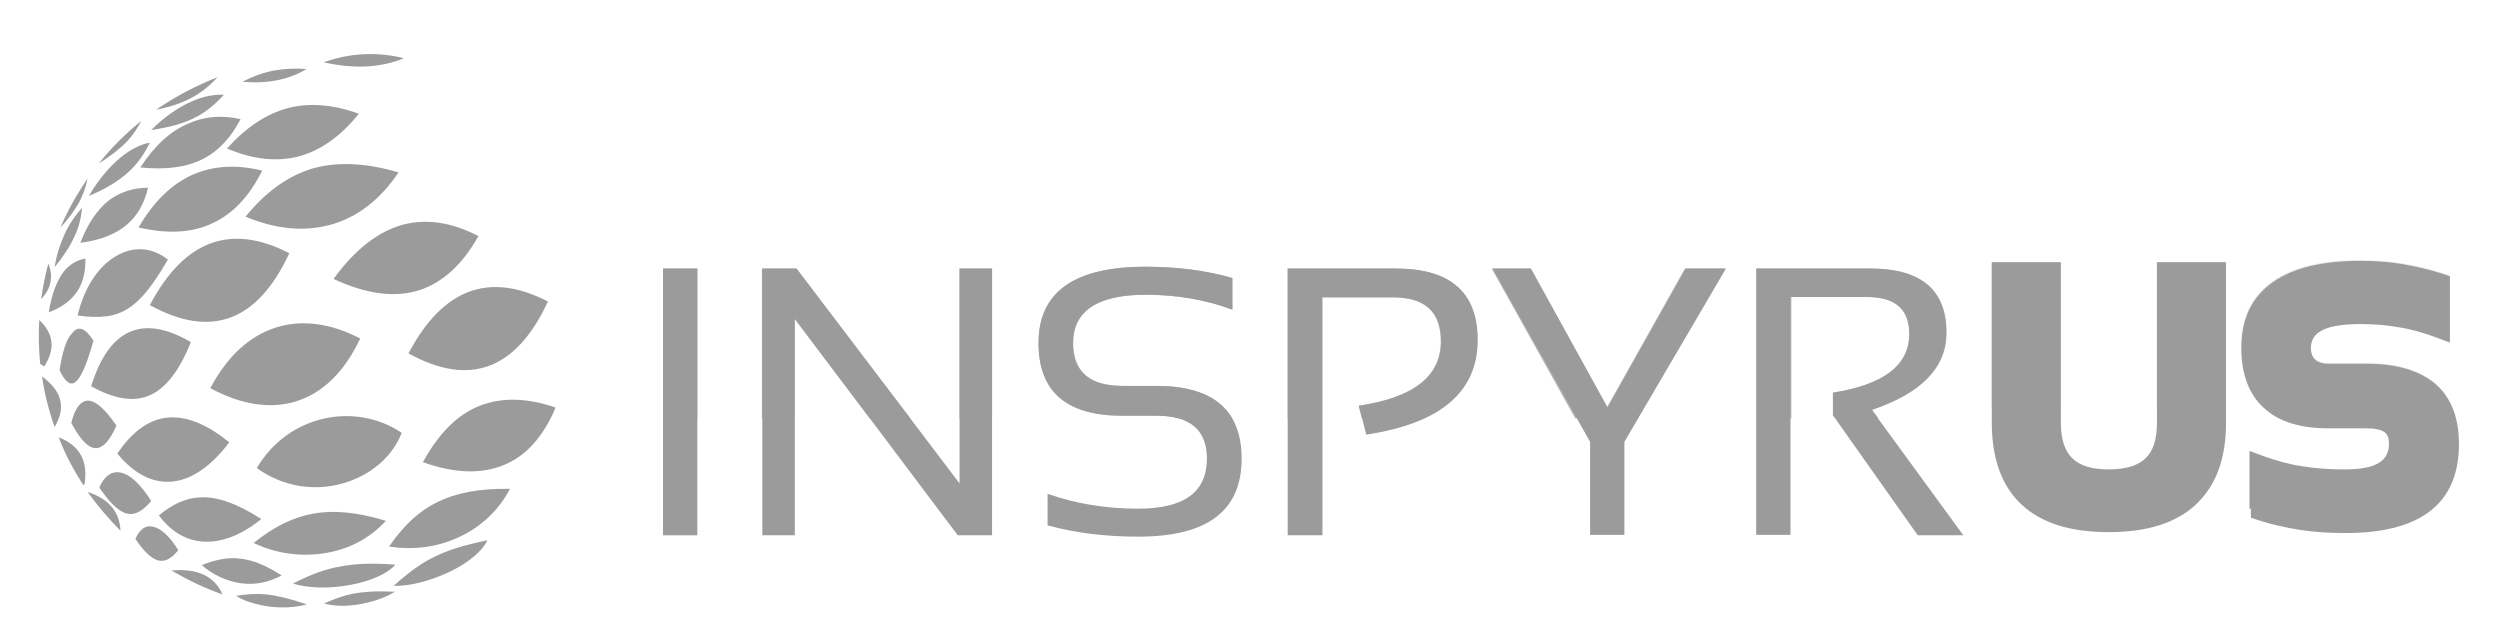 <?xml version="1.0" encoding="utf-8"?>
<!-- Generator: Adobe Illustrator 24.2.1, SVG Export Plug-In . SVG Version: 6.00 Build 0)  -->
<svg version="1.1" xmlns="http://www.w3.org/2000/svg" xmlns:xlink="http://www.w3.org/1999/xlink" x="0px" y="0px"
	 viewBox="0 0 553.9 142.7" style="enable-background:new 0 0 553.9 142.7;" xml:space="preserve">
<style type="text/css">
	.st0{fill:#9B9B9B;}
	.st1{fill-rule:evenodd;clip-rule:evenodd;fill:#9B9B9B;}
	.st2{opacity:0.72;fill:#9B9B9B;}
	.st3{opacity:0.2;fill:#9B9B9B;}
</style>
<g id="Layer_1">
	<g>
		<path class="st0" d="M154.5,59.5v59.1h-7.6V59.5H154.5z"/>
		<path class="st0" d="M168.9,118.5V59.5h7.6l36.1,47.6V59.5h7.2v59.1h-7.6l-36.1-48v48H168.9z"/>
		<path class="st0" d="M232.1,116.4v-7c6.2,2.2,12.9,3.3,20.1,3.3c10.2,0,15.2-3.7,15.2-11.1c0-6.3-3.7-9.5-11.2-9.5h-7.6
			c-12.4,0-18.5-5.4-18.5-16.1c0-11.3,7.9-16.9,23.7-16.9c6.9,0,13.3,0.8,19.2,2.5v7c-5.9-2.2-12.3-3.3-19.2-3.3
			c-10.7,0-16.1,3.6-16.1,10.7c0,6.3,3.6,9.5,10.9,9.5h7.6c12.6,0,18.9,5.4,18.9,16.1c0,11.6-7.6,17.3-22.9,17.3
			C245,118.9,238.3,118.1,232.1,116.4z"/>
		<path class="st0" d="M285.3,118.5V59.5h24c12.1,0,18.1,5.3,18.1,15.8c0,11.5-8.2,18.5-24.7,21l-1.6-6.4
			c12.1-1.8,18.2-6.5,18.2-14.2c0-6.6-3.5-9.8-10.7-9.8h-15.6v52.7H285.3z"/>
		<path class="st0" d="M330.7,59.5h8.5l17,30.8l17.3-30.8h8.9l-22.5,38.4v20.6h-7.6V97.9L330.7,59.5z"/>
		<g>
			<path class="st0" d="M389.1,118.5V59.5h25.2c11.2,0,16.9,4.7,16.9,14.2c0,7.7-5.5,13.4-16.5,17.1l20.3,27.8h-10.1L406.1,92v-5
				c11.3-1.8,16.9-6.1,16.9-13c0-5.5-3.1-8.2-9.4-8.2h-16.9v52.7H389.1z"/>
		</g>
		<g>
			<path class="st1" d="M73.9,61.8c4.8-6.6,9.9-10.5,15.3-12c5.2-1.4,10.8-0.6,16.8,2.5c-3.5,6.3-7.9,10.3-13.1,12
				C87.5,66,81.2,65.2,73.9,61.8L73.9,61.8z M54.4,48c6.7,2.8,13,3.4,18.8,1.8c5.9-1.6,11-5.5,15.1-11.6c-7.4-2.2-13.8-2.4-19.3-0.8
				C63.6,39.1,58.8,42.6,54.4,48L54.4,48z M33.2,67.6c7.6-14.4,17.9-18.2,30.9-11.5C57.1,71.2,46.8,75.1,33.2,67.6L33.2,67.6z
				 M71.7,13.8c3.1-1.1,6.2-1.7,9.2-1.8c2.9-0.1,5.8,0.2,8.6,0.9c-2.4,1-5,1.6-7.9,1.8C78.6,14.9,75.3,14.6,71.7,13.8L71.7,13.8z
				 M13.4,50.4c1.6-3.8,3.7-7.5,6-10.8c-0.4,1.9-1,3.6-1.9,5.3C16.5,46.6,15.2,48.5,13.4,50.4L13.4,50.4z M21.9,36.2
				c2.8-3.5,5.9-6.6,9.4-9.4c-0.9,1.7-1.9,3.2-3.2,4.6C26.5,33,24.5,34.6,21.9,36.2L21.9,36.2z M34.6,24.3c4.2-2.9,8.8-5.3,13.6-7.2
				c-1.7,1.9-3.6,3.4-5.8,4.6C40.3,22.8,37.8,23.7,34.6,24.3L34.6,24.3z M9.1,66.3c0.4-2.7,0.9-5.3,1.6-7.9
				C11.9,61.3,11.3,64,9.1,66.3L9.1,66.3z M8.9,80.6c-0.3-3.2-0.4-6.4-0.2-9.7l0,0c3.2,3,3.6,6.4,1.1,10.3C9.5,81,9.2,80.8,8.9,80.6
				L8.9,80.6z M12.1,94.6c-1.3-3.6-2.2-7.3-2.8-11.2C13.7,86.6,14.7,90.3,12.1,94.6L12.1,94.6z M18.4,107.4c-2.1-3.3-4-6.8-5.4-10.5
				c4.7,1.8,6.6,5.3,5.7,10.5L18.4,107.4L18.4,107.4z M10.8,69.2c3.2-1.2,5.3-2.9,6.6-5.1c1.1-1.9,1.6-4.2,1.5-6.8
				c-1.9,0.3-3.5,1.3-4.8,2.9C12.6,62.2,11.5,65,10.8,69.2L10.8,69.2z M12.1,59.2c1.9-2.3,3.4-4.6,4.4-6.8c1-2.1,1.5-4.3,1.7-6.4
				c-1.6,1.8-2.9,3.7-3.9,5.9C13.3,54.1,12.5,56.6,12.1,59.2L12.1,59.2z M53.7,18.1c2.4-1.2,4.8-2.1,7.2-2.5c2.3-0.4,4.7-0.5,7-0.3
				c-1.8,1.1-3.8,1.9-6.1,2.4C59.4,18.2,56.7,18.4,53.7,18.1L53.7,18.1z M15.8,93.7c1.7,3.2,3.3,5.1,4.8,5.5c1.7,0.5,3.5-1,5.2-4.9
				c-2.8-4.1-5-5.8-6.7-5.5C17.6,89.1,16.5,90.8,15.8,93.7L15.8,93.7z M19.7,43.4c3.9-1.6,6.7-3.4,8.9-5.4c1.9-1.8,3.4-3.9,4.6-6.4
				c-2.1,0.4-4.3,1.5-6.5,3.3C24.2,37,21.8,39.8,19.7,43.4L19.7,43.4z M33.5,28.8c4.2-0.6,7.4-1.5,10-2.9c2.3-1.2,4.3-2.9,6.1-4.9
				c-2.1-0.1-4.5,0.3-7.2,1.5C39.5,23.8,36.4,25.9,33.5,28.8L33.5,28.8z M13.2,82c1.1,2.4,2.2,3.4,3.3,2.8c1.2-0.7,2.6-3.5,4.2-9.3
				c-1.8-2.9-3.4-3.4-4.7-1.7C14.7,75.1,13.8,78,13.2,82L13.2,82z M17.8,53.8c4.6-0.6,8-2,10.4-4.1c2.3-2,3.8-4.7,4.6-8.1
				c-3.2,0-6.1,0.9-8.7,2.8C21.5,46.5,19.4,49.6,17.8,53.8L17.8,53.8z M31.1,37.1c5.9,0.6,10.5-0.1,14.1-2c3.4-1.8,6-4.7,8.1-8.7
				c-4-0.9-7.9-0.7-11.6,1C37.8,29,34.2,32.3,31.1,37.1L31.1,37.1z M50.3,32.9c4.1-4.6,8.6-7.6,13.3-8.9c4.8-1.3,10.1-0.9,15.9,1.2
				c-4,5-8.5,8.2-13.5,9.5C61.2,35.9,55.9,35.3,50.3,32.9L50.3,32.9z M17.2,69.9c4.9,0.7,8.3,0.3,11.1-1.5c2.8-1.7,5.5-5,8.9-10.9
				c-3.5-2.7-7.6-3.1-11.6-0.7C21.6,59.2,18.6,63.9,17.2,69.9L17.2,69.9z M20.2,85.6c10.1,5.5,16.8,3.2,22.1-9.8
				C31.5,69.5,24.1,72.9,20.2,85.6L20.2,85.6z M30.7,50.4c3.3-5.7,7.3-9.6,12-11.7c4.6-2,9.7-2.3,15.4-0.9
				c-2.8,5.6-6.4,9.5-10.9,11.6C42.7,51.6,37.2,51.9,30.7,50.4L30.7,50.4z M46.6,86c13.6,7.4,26.2,4,33.2-11
				C66.8,68.2,54.2,71.6,46.6,86z"/>
			<path class="st1" d="M26,100.5c6.9-10.3,15.3-10.2,24.8-2.5C42.5,109,33.3,109.4,26,100.5L26,100.5z M26.7,117.6
				c-0.2-4.2-2.6-7.1-7.3-8.6C21.6,112,24,114.9,26.7,117.6L26.7,117.6z M93.7,102.4c3.5-6.4,7.7-10.6,12.6-12.5
				c4.9-1.9,10.4-1.8,16.8,0.4c-2.7,6.4-6.5,10.7-11.4,12.7C106.7,105.1,100.7,104.9,93.7,102.4L93.7,102.4z M56.2,120.3
				c4.8,2.3,10.2,3.1,15.5,2.3c5.5-0.8,10.2-3.3,13.8-7.2c-6.5-2-11.7-2.4-16.1-1.6C65,114.6,60.8,116.6,56.2,120.3L56.2,120.3z
				 M35.2,114.2c3-2.5,6-3.9,9.2-4c3.6-0.2,7.9,1.2,13.5,4.8c-4.8,3.9-9.6,5.5-13.8,4.9C40.5,119.4,37.5,117.3,35.2,114.2
				L35.2,114.2z M86.2,121.1c5.3,0.8,10.6,0.2,15.5-2.1c5-2.3,8.9-6.1,11.3-10.7c-6.8-0.1-11.9,0.9-16,2.9
				C93,113.1,89.5,116.3,86.2,121.1L86.2,121.1z M49.3,131.7c-4-1.4-7.7-3.2-11.3-5.3C43.7,125.9,47.5,127.6,49.3,131.7L49.3,131.7z
				 M22,108c2.2,3.3,4.1,5.1,5.8,5.7c1.8,0.6,3.6-0.2,5.7-2.7c-2.4-3.8-4.7-5.9-6.8-6.3C24.7,104.3,23.1,105.5,22,108L22,108z
				 M44.7,125.2c2.4,2.1,5.3,3.5,8.5,4c3.3,0.5,6.4-0.2,9.2-1.7c-3.4-2.2-6.3-3.4-9-3.7C50.8,123.4,48,123.9,44.7,125.2L44.7,125.2z
				 M64.9,129.3c3.3,1,7.9,1.2,12.7,0.3c4.8-0.9,8.4-2.6,10-4.5c-5.4-0.4-9.1-0.2-12.1,0.4C72.4,126,69.2,127.1,64.9,129.3
				L64.9,129.3z M87.2,129.8c3.6-3.2,6.4-5.2,9.2-6.5c2.8-1.4,6.3-2.5,11.6-3.6c-1.1,2.3-4,4.9-8.4,7
				C95.1,128.8,90.7,129.9,87.2,129.8L87.2,129.8z M71.8,133.7c1.7,0.5,4.1,0.7,7.1,0.3c3.3-0.5,6.4-1.5,8.6-2.9
				c-4.1-0.2-6.8,0-9.1,0.4C76.3,131.9,74.3,132.6,71.8,133.7L71.8,133.7z M52.3,132c1.5,1,3.8,1.8,6.7,2.3c3.3,0.5,6.5,0.3,9-0.4
				c-3.9-1.3-6.5-1.9-8.8-2.2C57.1,131.5,54.9,131.6,52.3,132L52.3,132z M30,119.4c1.8,2.7,3.4,4.2,4.8,4.7c1.5,0.5,3-0.1,4.7-2.2
				c-1.9-3.1-3.9-4.9-5.6-5.2C32.2,116.3,30.9,117.3,30,119.4L30,119.4z M56.9,103.7c12,8.7,28,3,32.1-7.8
				C78.8,89,63.9,91.8,56.9,103.7L56.9,103.7z M90.5,78.3c7.6-14.4,17.9-18.2,30.9-11.5C114.4,81.9,104.1,85.8,90.5,78.3z"/>
		</g>
		<path class="st0" d="M498.4,112.7v-9.1v-3.7l3.5,1.3c2.6,0.9,5.3,1.7,8.2,2.1c2.9,0.5,6,0.7,9.3,0.7c3.7,0,6.3-0.5,7.9-1.6
			c1.3-0.9,2-2.2,2-4.1c0-1.2-0.3-2-0.9-2.5c-0.8-0.6-2.2-0.9-4.1-0.9h-8.5c-6.2,0-11-1.5-14.2-4.5c-3.3-3-5-7.5-5-13.3
			c0-6.5,2.3-11.3,7-14.6c4.4-3.1,10.8-4.7,19.3-4.7c3.2,0,6.3,0.2,9.3,0.7c3,0.5,5.9,1.2,8.8,2.1l1.8,0.6v1.9v9.1v3.7l-3.5-1.3
			c-2.5-0.9-5.2-1.7-7.9-2.1c-2.7-0.5-5.5-0.7-8.4-0.7c-4.1,0-7.1,0.5-8.9,1.6c-1.4,0.8-2.1,2.1-2.1,3.7c0,2.3,1.3,3.5,4,3.5h8.5
			c6.5,0,11.5,1.5,15,4.4c3.6,3.1,5.3,7.5,5.3,13.4c0,13.1-8.4,19.7-25.1,19.7c-3.5,0-6.9-0.2-10.1-0.7c-3.2-0.5-6.3-1.2-9.1-2.1
			l-1.8-0.6V112.7L498.4,112.7z M441.3,93.6V60.7v-2.6h2.6h10.1h2.6v2.6v32.9c0,3.6,0.8,6.2,2.5,7.9c1.7,1.7,4.4,2.5,8.1,2.5
			c3.7,0,6.5-0.8,8.2-2.5c1.7-1.6,2.5-4.3,2.5-7.9V60.7v-2.6h2.6h10.1h2.6v2.6v32.9c0,8-2.2,14-6.7,18.2c-4.4,4.1-10.8,6.1-19.3,6.1
			c-8.5,0-14.9-2-19.3-6.1C443.5,107.7,441.3,101.6,441.3,93.6z"/>
		<path class="st2" d="M154.5,59.5v33.2h-7.6V59.5H154.5L154.5,59.5z M416.2,92.7h-9.5l-0.5-0.7v-5c11.3-1.8,16.9-6.1,16.9-13
			c0-5.5-3.1-8.2-9.4-8.2h-16.8v26.9h-7.6V59.5h25.2c11.2,0,16.8,4.7,16.8,14.2c0,7.7-5.5,13.4-16.5,17.1L416.2,92.7L416.2,92.7z
			 M362.6,92.7H349l-18.5-33.2h8.5l17,30.8l17.3-30.8h8.9L362.6,92.7L362.6,92.7z M315.5,92.7h-13.8l-0.7-2.8
			c12.1-1.8,18.2-6.5,18.2-14.3c0-6.6-3.6-9.8-10.7-9.8h-15.6v26.9h-7.6V59.5h23.9c12.1,0,18.1,5.3,18.1,15.8
			C327.3,83.3,323.4,89.1,315.5,92.7L315.5,92.7z M273,92.7h-11.9c-1.4-0.4-3-0.6-4.9-0.6h-7.6c-12.4,0-18.5-5.4-18.5-16.1
			c0-11.3,7.9-16.9,23.8-16.9c6.9,0,13.3,0.8,19.2,2.5v7c-5.9-2.2-12.3-3.3-19.2-3.3c-10.7,0-16.1,3.6-16.1,10.7
			c0,6.3,3.6,9.5,10.9,9.5h7.6C264.6,85.5,270.2,87.9,273,92.7L273,92.7z M219.8,92.7h-7.2V59.5h7.2V92.7L219.8,92.7z M201.7,92.7
			h-9l-16.7-22.1v22.1h-7.2V59.5h7.6L201.7,92.7z"/>
		<path class="st3" d="M501.2,90c-3.2-3-4.7-7.4-4.7-13.1c0-6.5,2.3-11.3,7-14.6c4.4-3.1,10.8-4.7,19.3-4.7c3.2,0,6.3,0.2,9.3,0.7
			c3,0.5,5.9,1.2,8.8,2.1l1.8,0.6v1.9v9.1v3.7l-3.5-1.3c-2.5-0.9-5.2-1.7-7.9-2.1c-2.7-0.5-5.5-0.7-8.4-0.7c-4.1,0-7.1,0.5-8.9,1.6
			c-1.4,0.8-2.1,2.1-2.1,3.7c0,2.3,1.3,3.5,4,3.5h8.5c6.5,0,11.5,1.5,15,4.4c1.7,1.4,2.9,3.1,3.8,5.2H501.2L501.2,90z M493.1,90
			h-15.3V60.7v-2.6h2.6h10.1h2.6v2.6V90L493.1,90z M456.5,90h-15.3V60.7v-2.6h2.6h10.1h2.6v2.6V90z"/>
	</g>
</g>
<g id="Layer_2">
</g>
</svg>
